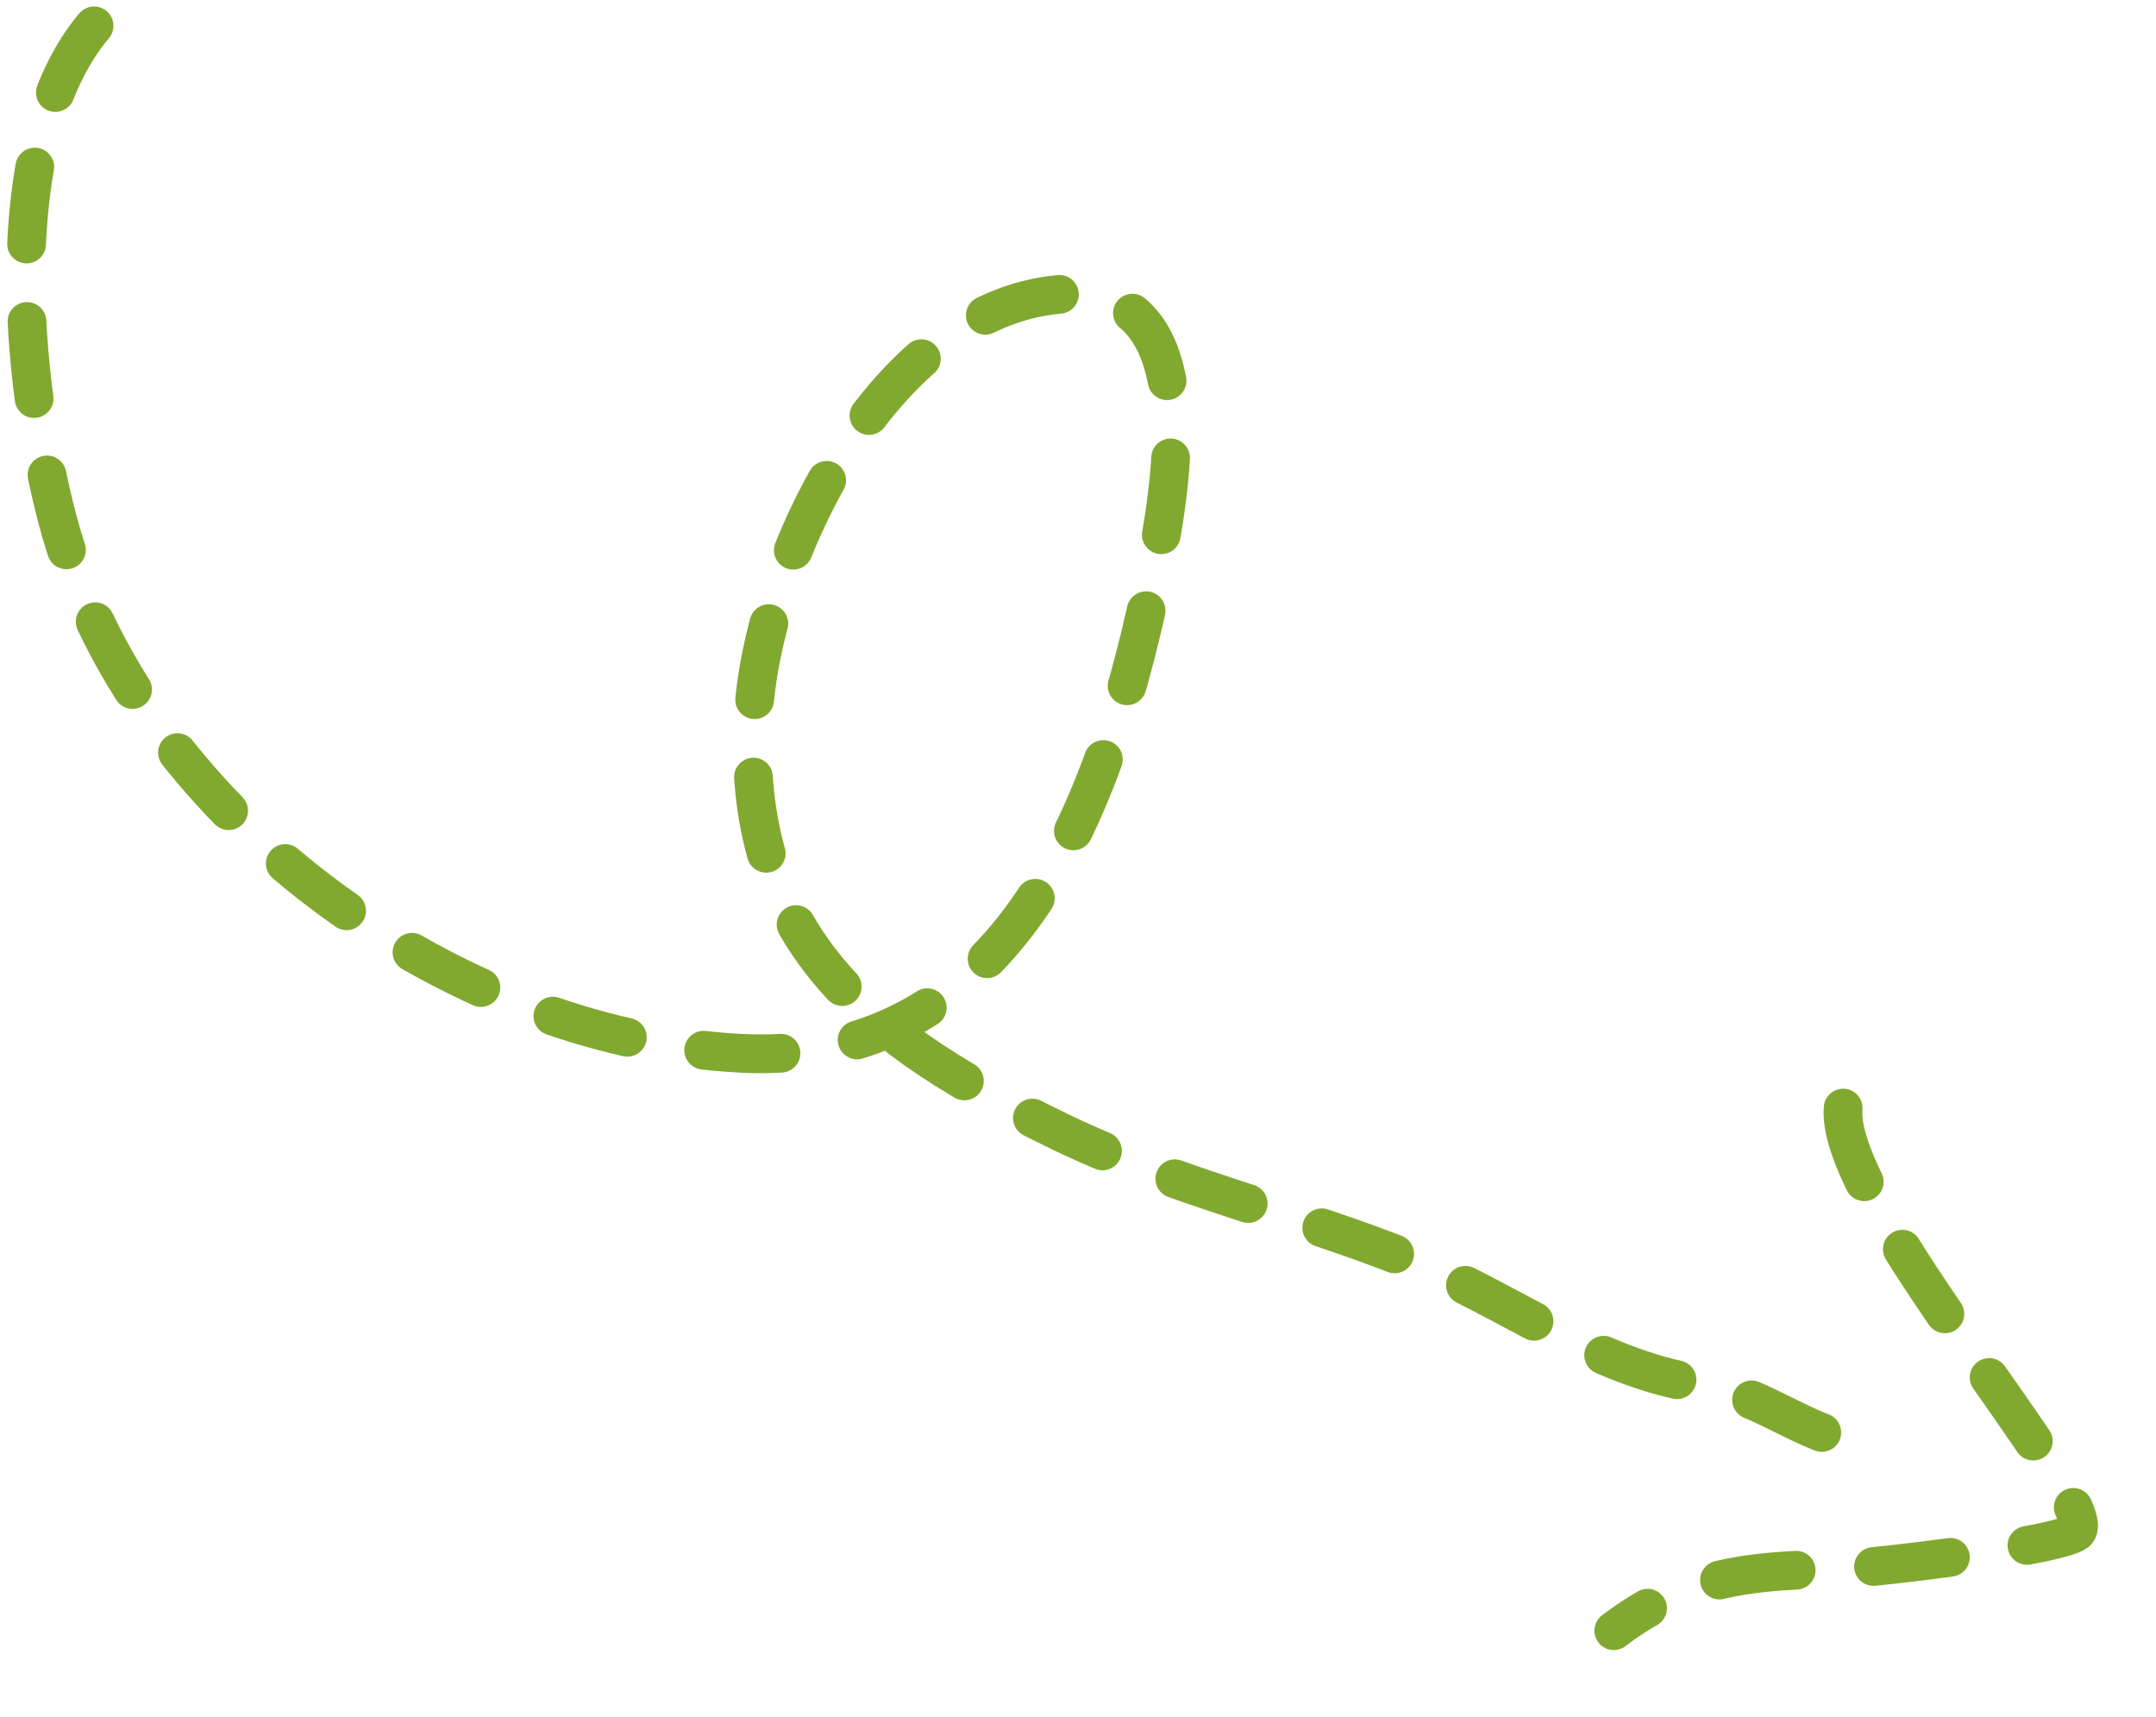 <?xml version="1.0" encoding="UTF-8"?> <svg xmlns="http://www.w3.org/2000/svg" width="167" height="133" viewBox="0 0 167 133" fill="none"> <path d="M7.287 2C-0.261 10.964 1.7 29.82 4.454 40.247C10.38 62.681 34.598 80.476 57.486 81.592C78.405 82.612 85.9 61.877 89.447 44.142C90.94 36.674 93.32 21.777 82.01 22.805C68.398 24.043 59.149 43.148 58.371 55.209C57.24 72.747 67.287 80.497 82.187 87.701C90.861 91.895 100.356 94.028 109.278 97.617C116.691 100.598 123.551 105.955 131.5 107.178C137.077 108.036 140.428 111.959 145.931 111.959" stroke="#81A930" stroke-width="3" stroke-linecap="round" stroke-dasharray="6 6"></path> <path d="M142.767 85.83C142.11 93.314 162.487 115.889 160.919 118.563C160.25 119.705 144.557 121.506 142.883 121.527C135.842 121.613 130.673 121.998 125 126.313" stroke="#81A930" stroke-width="3" stroke-linecap="round" stroke-dasharray="6 6"></path> </svg> 